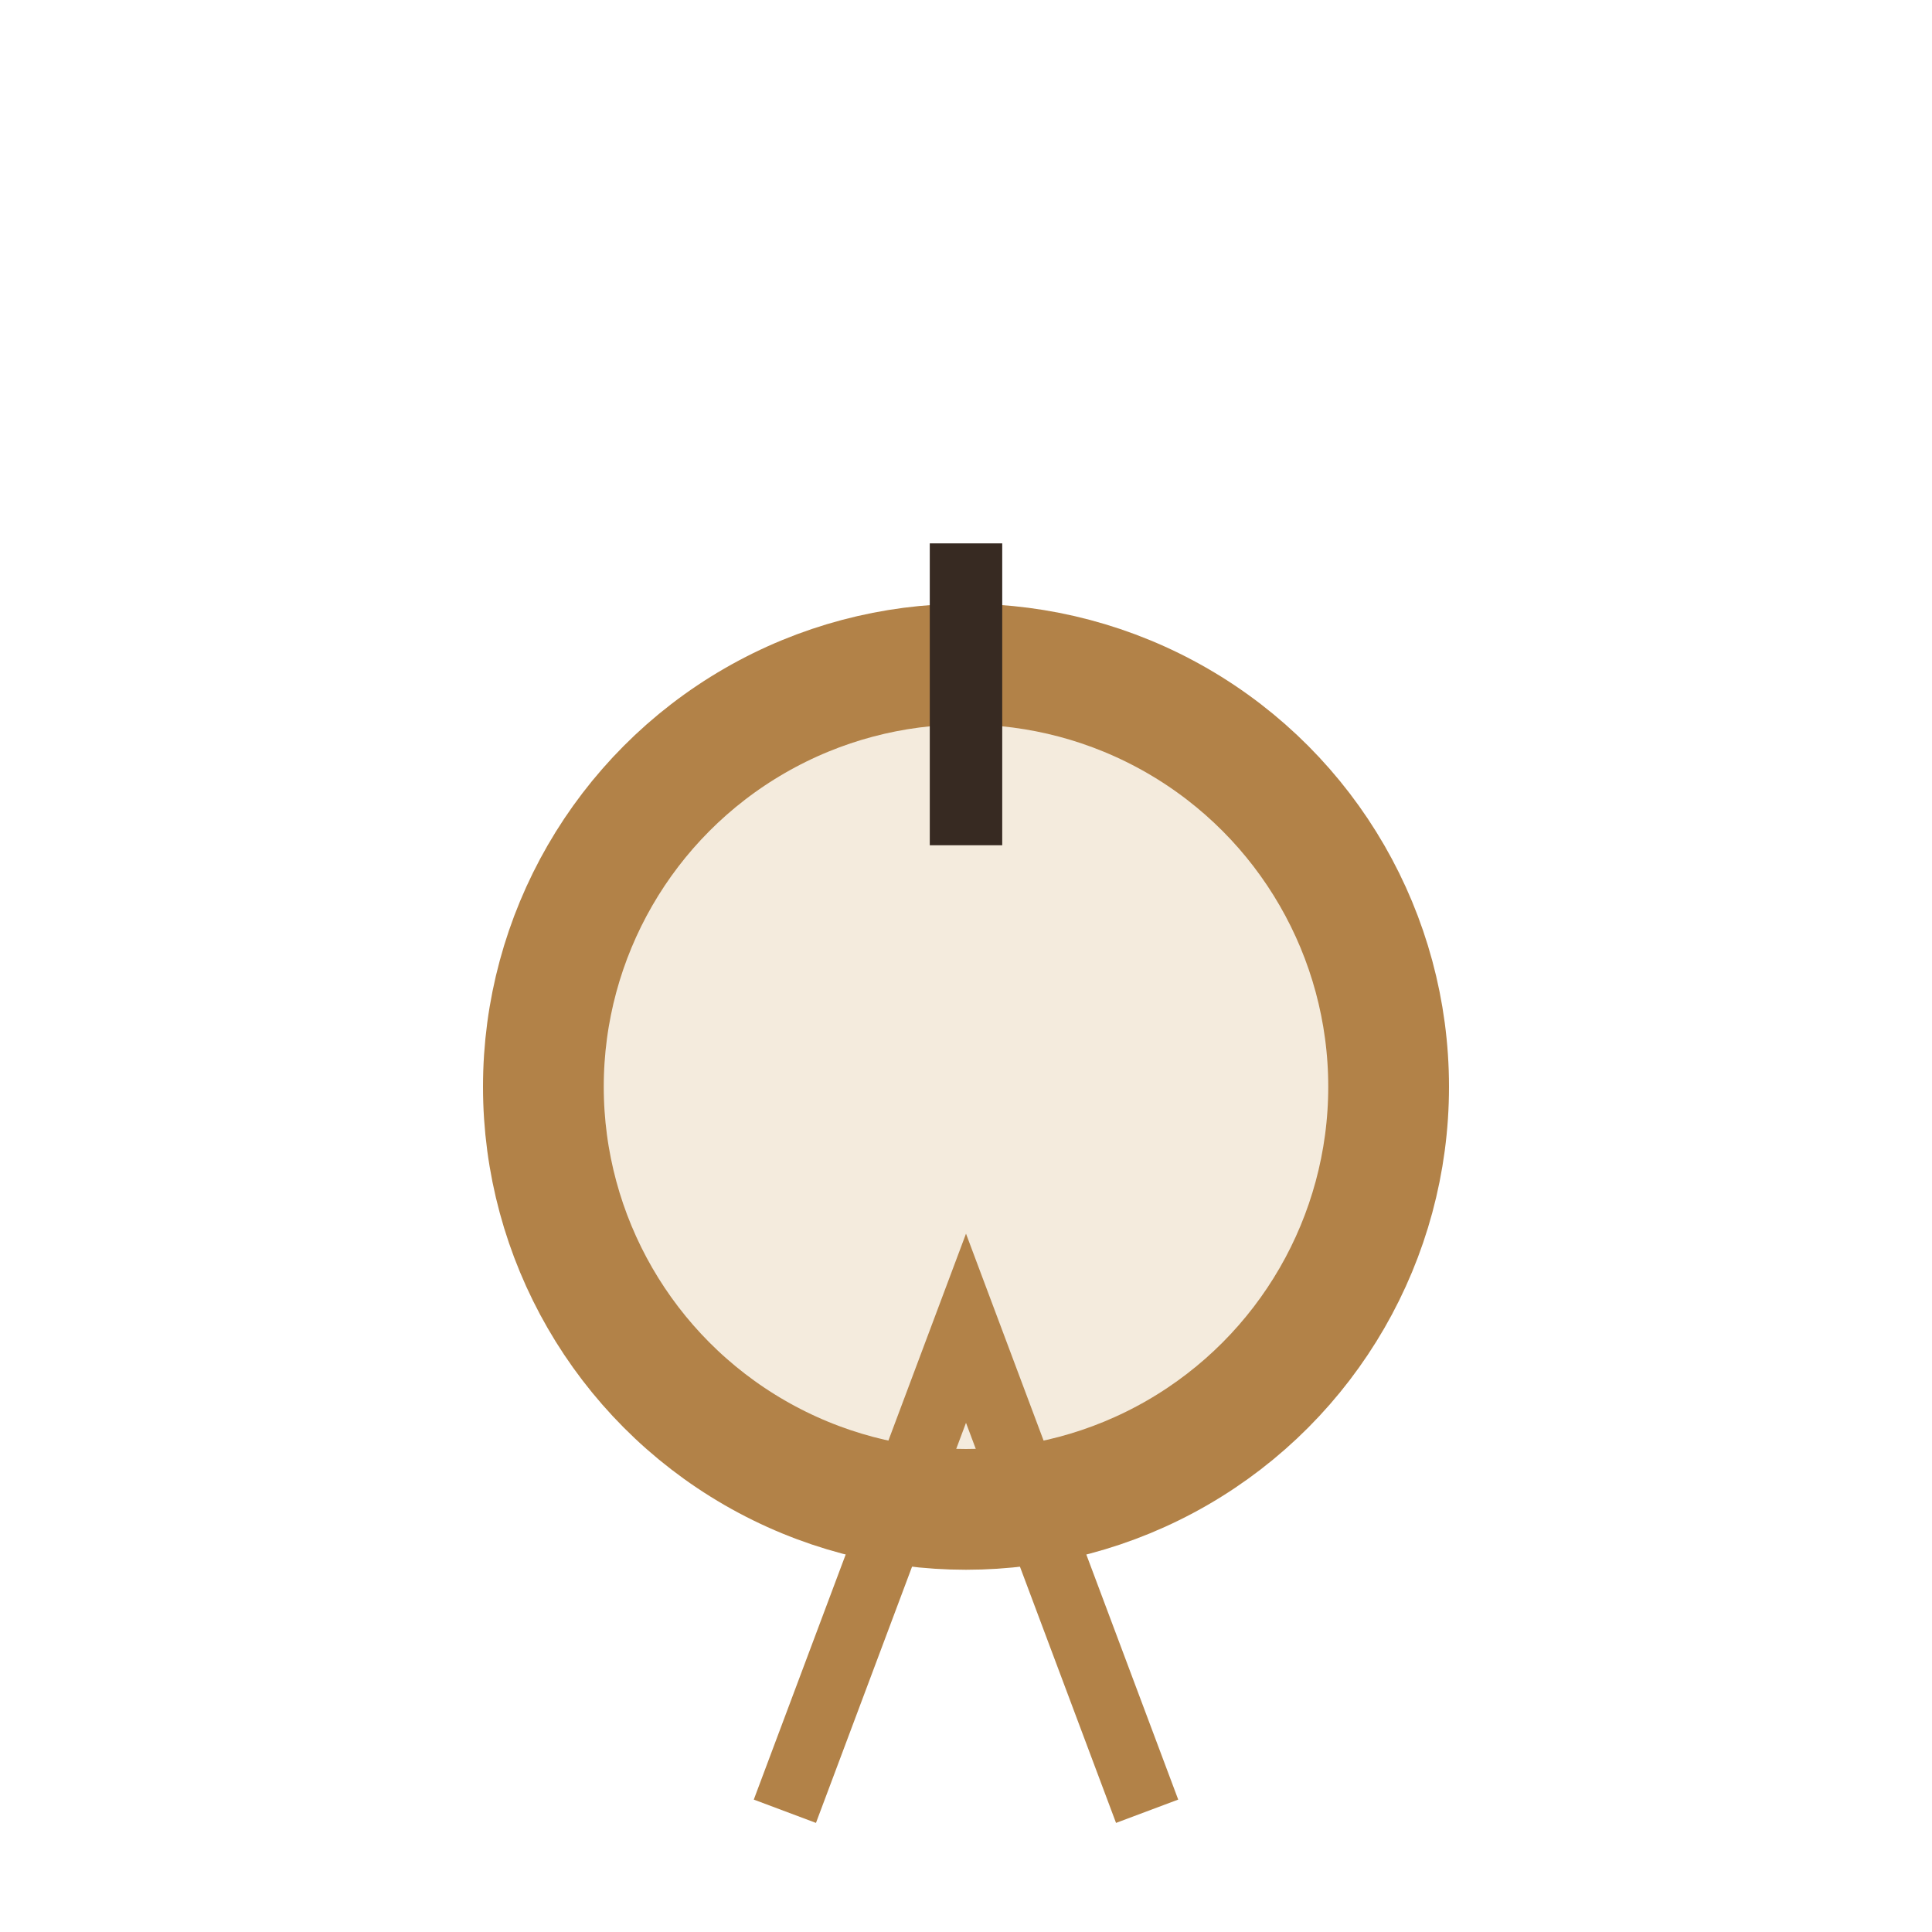 <?xml version="1.0" encoding="UTF-8"?>
<svg xmlns="http://www.w3.org/2000/svg" width="32" height="32" viewBox="0 0 32 32"><circle cx="16" cy="18" r="7" fill="#F4EBDD" stroke="#B28248" stroke-width="2"/><path d="M16 9v5" stroke="#372A22" stroke-width="1.2"/><path d="M13 30l3-8 3 8" stroke="#B28248" stroke-width="1.1" fill="none"/></svg>